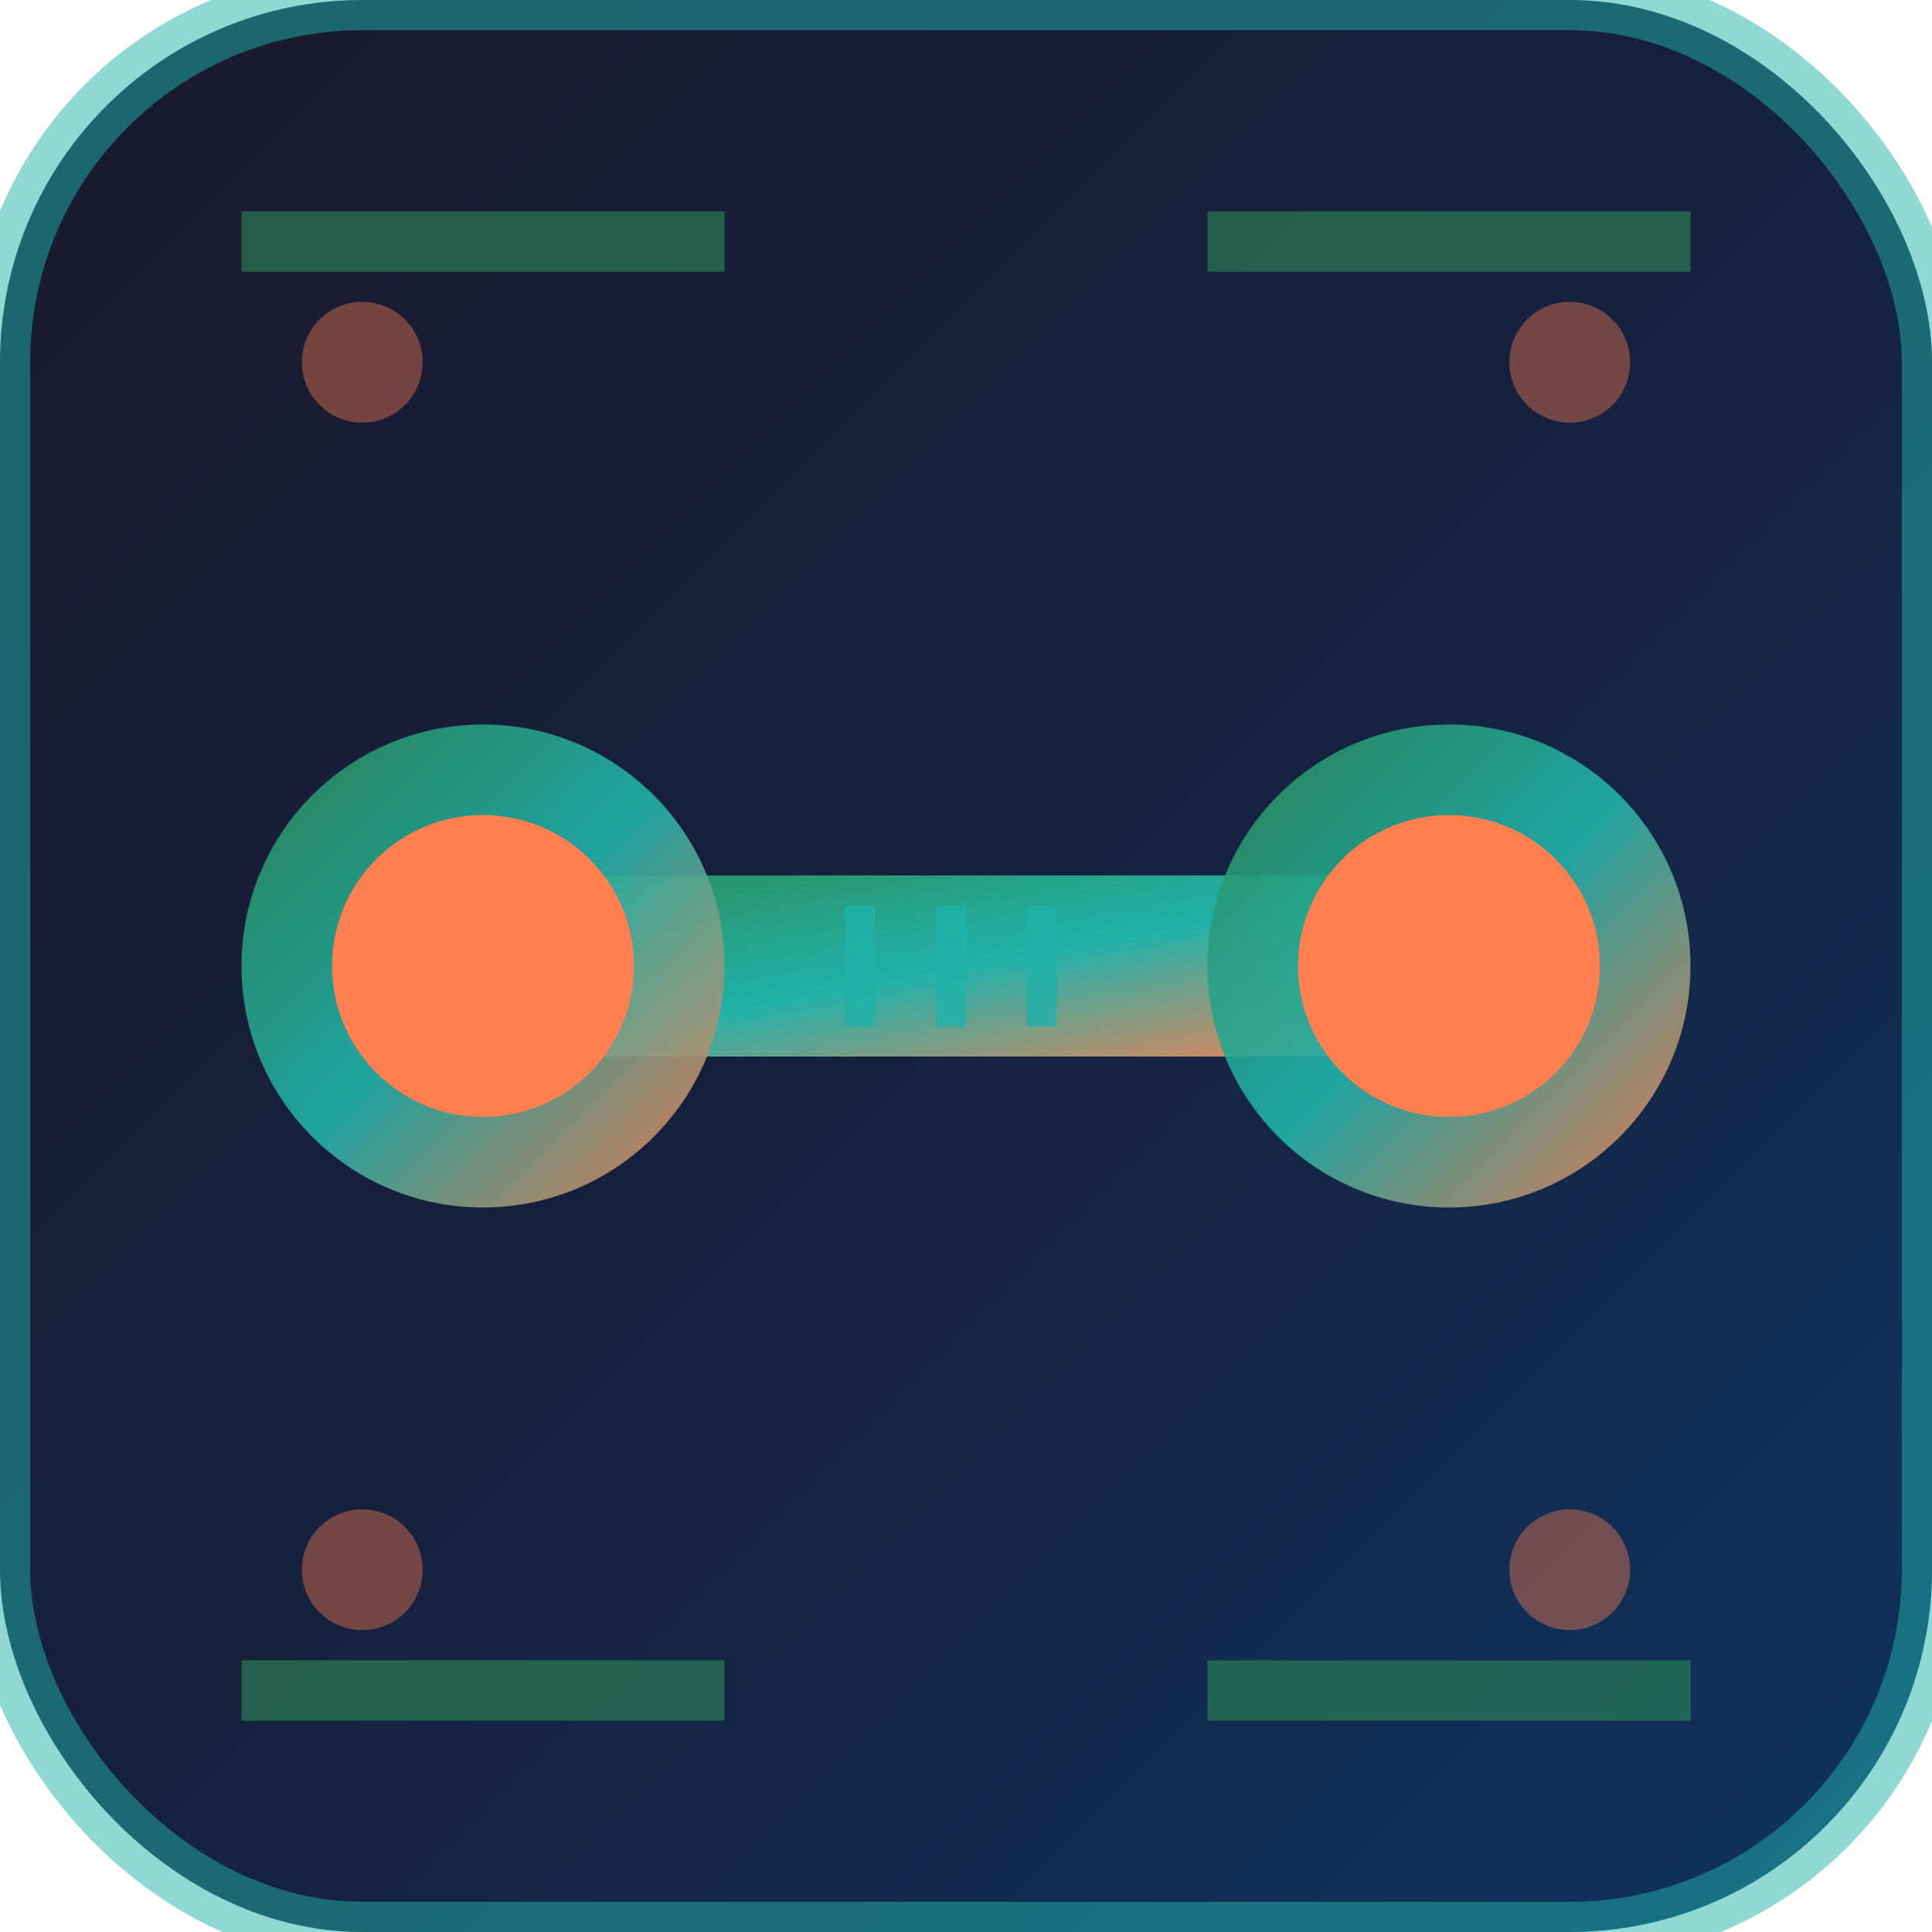 <svg
  width="32"
  height="32"
  viewBox="0 0 32 32"
  xmlns="http://www.w3.org/2000/svg"
>
  <defs>
    <linearGradient id="bg-gradient" x1="0%" y1="0%" x2="100%" y2="100%">
      <stop offset="0%" style="stop-color: #1a1a2e; stop-opacity: 1" />
      <stop offset="50%" style="stop-color: #16213e; stop-opacity: 1" />
      <stop offset="100%" style="stop-color: #0f3460; stop-opacity: 1" />
    </linearGradient>
    <linearGradient id="icon-gradient" x1="0%" y1="0%" x2="100%" y2="100%">
      <stop offset="0%" style="stop-color: #2e8b57; stop-opacity: 1" />
      <stop offset="50%" style="stop-color: #20b2aa; stop-opacity: 1" />
      <stop offset="100%" style="stop-color: #ff7f50; stop-opacity: 1" />
    </linearGradient>
    <filter id="glow" x="-50%" y="-50%" width="200%" height="200%">
      <feGaussianBlur stdDeviation="2" result="coloredBlur" />
      <feMerge>
        <feMergeNode in="coloredBlur" />
        <feMergeNode in="SourceGraphic" />
      </feMerge>
    </filter>
  </defs>

  <!-- Background -->
  <rect width="32" height="32" rx="6" fill="url(#bg-gradient)" />

  <!-- Border -->
  <rect
    width="32"
    height="32"
    rx="6"
    fill="none"
    stroke="#20B2AA"
    stroke-width="1"
    opacity="0.5"
  />

  <!-- Main Icon - Fitness/Dumbell Symbol -->
  <g transform="translate(16, 16)" filter="url(#glow)">
    <!-- Central Bar -->
    <rect
      x="-8"
      y="-1.5"
      width="16"
      height="3"
      rx="1.5"
      fill="url(#icon-gradient)"
    />

    <!-- Left Weight -->
    <circle cx="-8" cy="0" r="4" fill="url(#icon-gradient)" opacity="0.9" />
    <circle cx="-8" cy="0" r="2.5" fill="#FF7F50" />

    <!-- Right Weight -->
    <circle cx="8" cy="0" r="4" fill="url(#icon-gradient)" opacity="0.9" />
    <circle cx="8" cy="0" r="2.5" fill="#FF7F50" />

    <!-- Grip Lines -->
    <rect x="-2" y="-1" width="0.5" height="2" fill="#20B2AA" opacity="0.8" />
    <rect x="-0.5" y="-1" width="0.5" height="2" fill="#20B2AA" opacity="0.8" />
    <rect x="1" y="-1" width="0.5" height="2" fill="#20B2AA" opacity="0.8" />
  </g>

  <!-- Cyber Lines -->
  <line
    x1="4"
    y1="28"
    x2="12"
    y2="28"
    stroke="#2E8B57"
    stroke-width="1"
    opacity="0.6"
  />
  <line
    x1="20"
    y1="28"
    x2="28"
    y2="28"
    stroke="#2E8B57"
    stroke-width="1"
    opacity="0.6"
  />
  <line
    x1="4"
    y1="4"
    x2="12"
    y2="4"
    stroke="#2E8B57"
    stroke-width="1"
    opacity="0.6"
  />
  <line
    x1="20"
    y1="4"
    x2="28"
    y2="4"
    stroke="#2E8B57"
    stroke-width="1"
    opacity="0.6"
  />

  <!-- Corner Accents -->
  <circle cx="6" cy="6" r="1" fill="#FF7F50" opacity="0.4" />
  <circle cx="26" cy="6" r="1" fill="#FF7F50" opacity="0.4" />
  <circle cx="6" cy="26" r="1" fill="#FF7F50" opacity="0.4" />
  <circle cx="26" cy="26" r="1" fill="#FF7F50" opacity="0.4" />
</svg>
